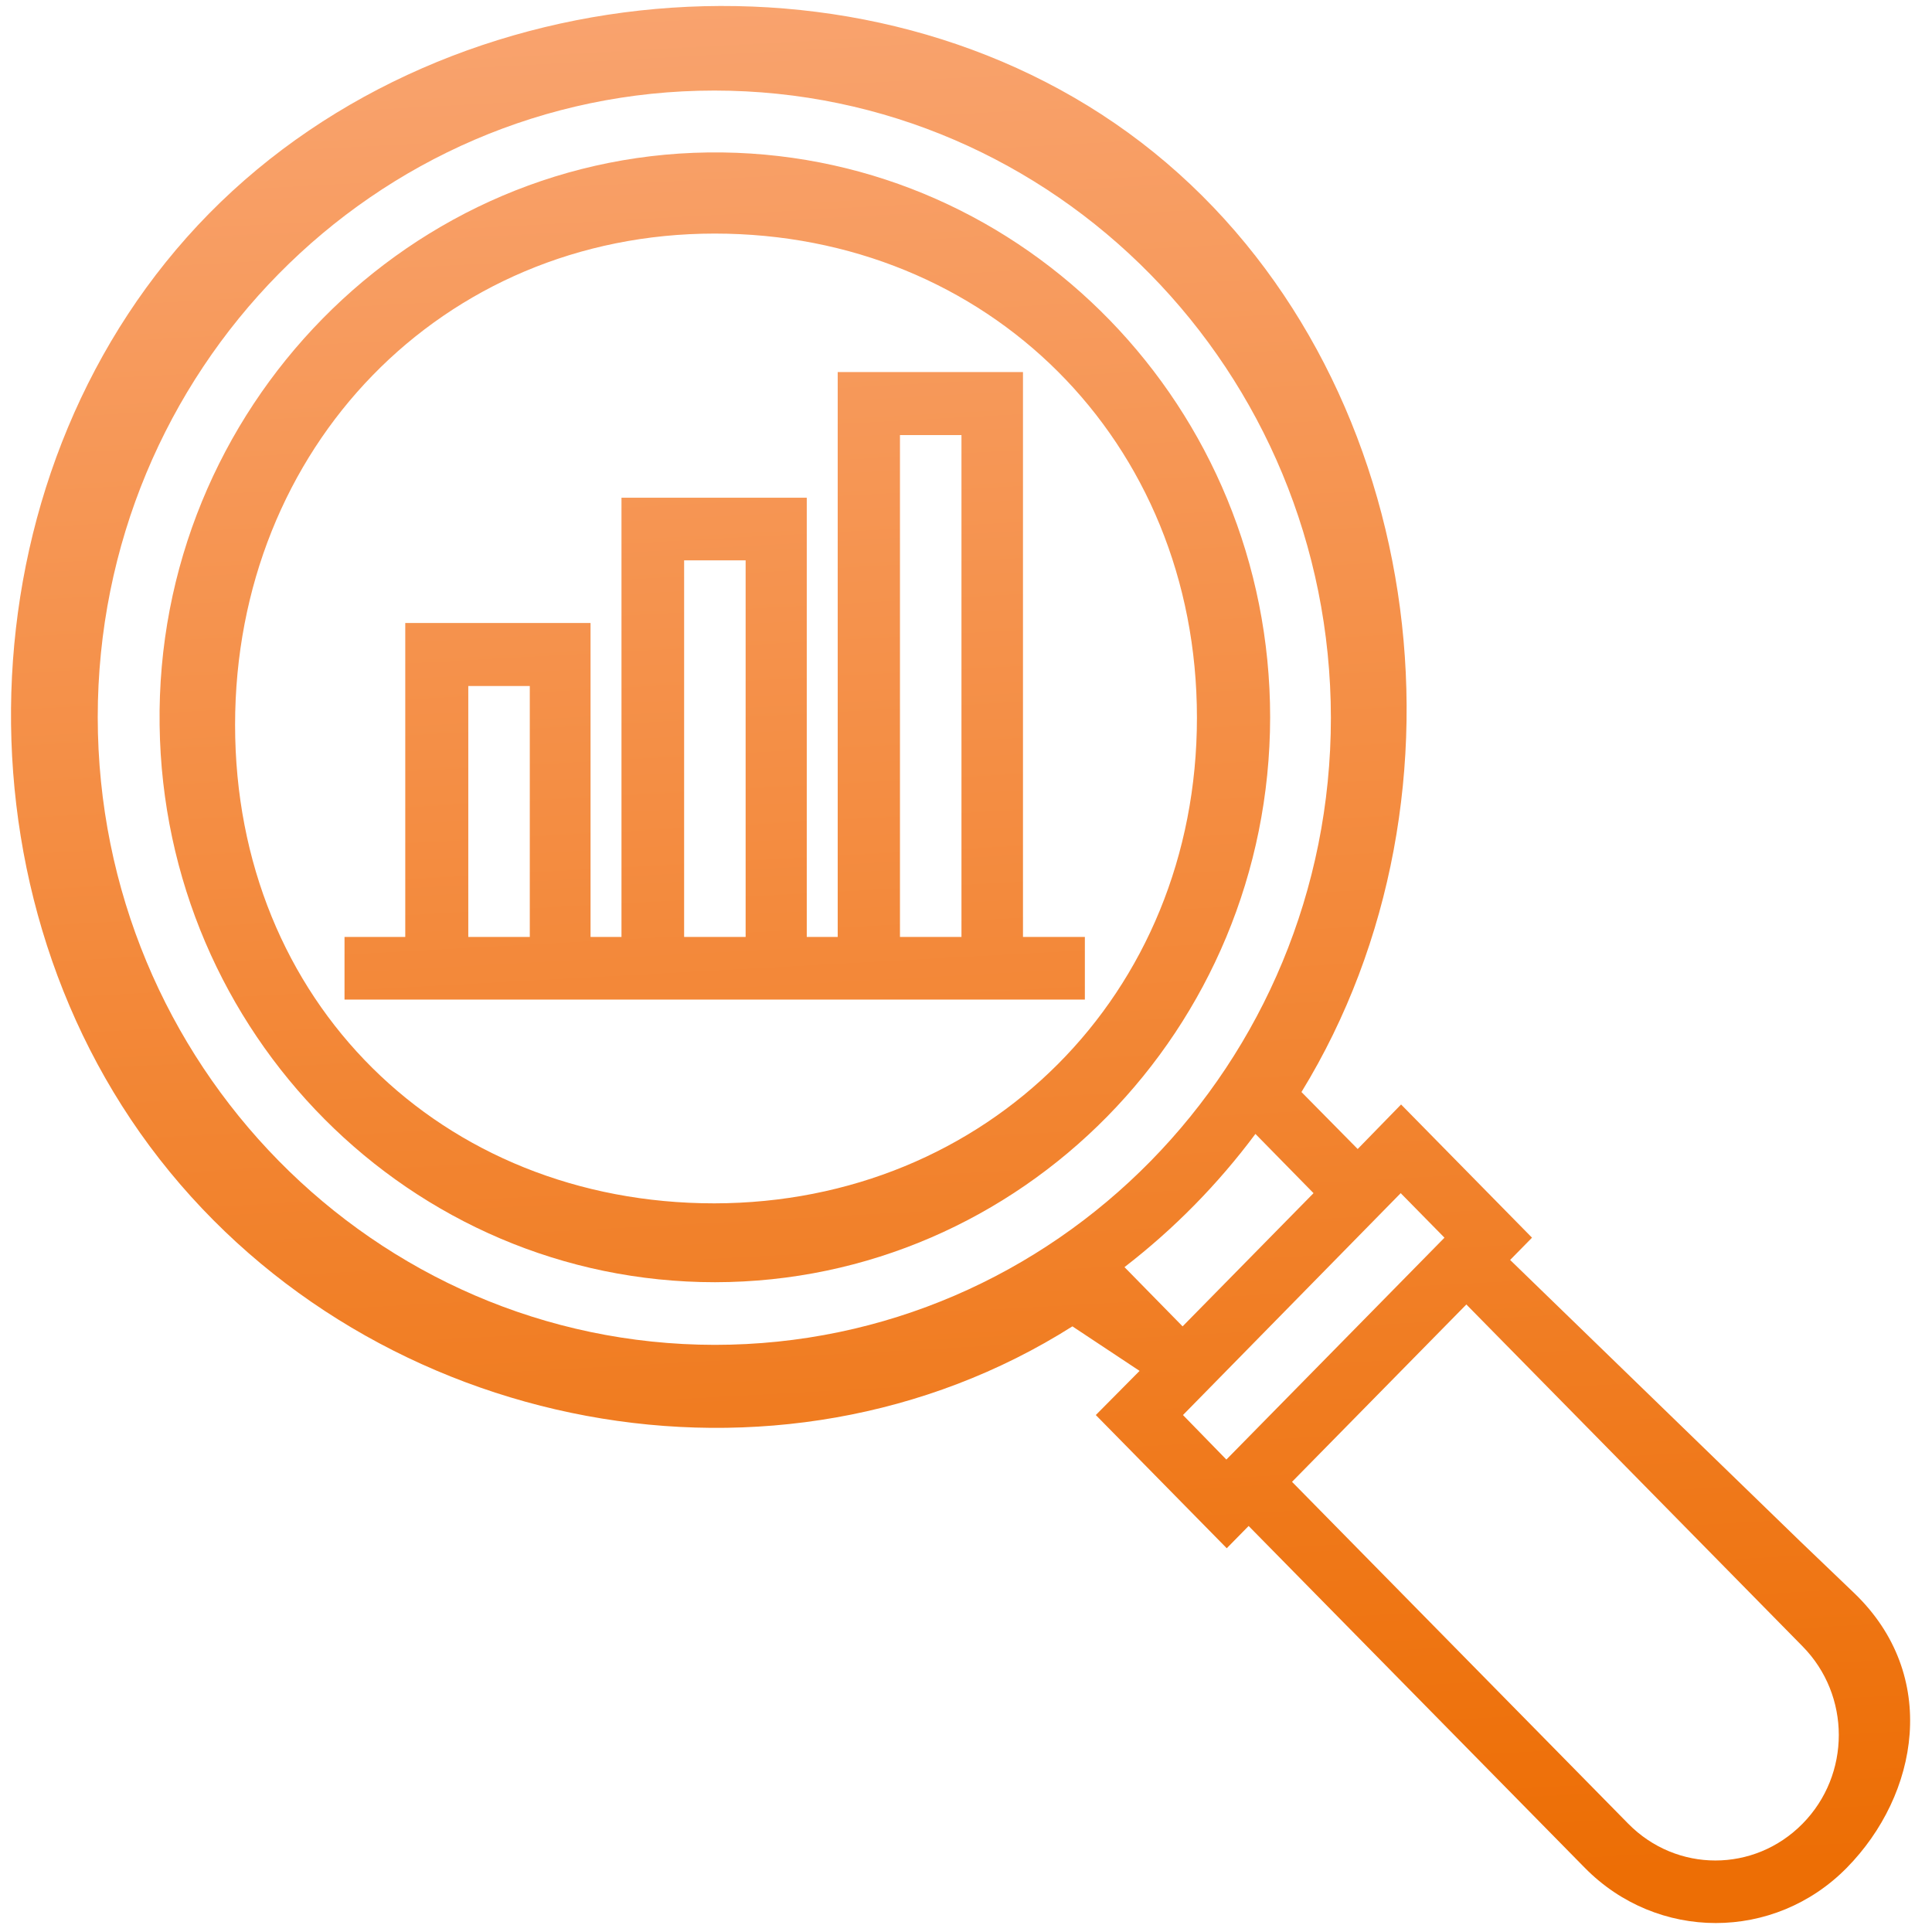 <?xml version="1.0" encoding="utf-8"?>
<!-- Generator: Adobe Illustrator 22.1.0, SVG Export Plug-In . SVG Version: 6.00 Build 0)  -->
<svg version="1.1" id="Capa_1" xmlns:svgjs="http://svgjs.com/svgjs"
	 xmlns="http://www.w3.org/2000/svg" xmlns:xlink="http://www.w3.org/1999/xlink" x="0px" y="0px" viewBox="0 0 512 512"
	 style="enable-background:new 0 0 512 512;" xml:space="preserve">
<style type="text/css">
	.st0{fill:url(#SVGID_1_);}
	.st1{fill:url(#SVGID_2_);}
	.st2{fill:url(#SVGID_3_);}
</style>
<g>
	
		<linearGradient id="SVGID_1_" gradientUnits="userSpaceOnUse" x1="150.082" y1="721.599" x2="123.579" y2="235.801" gradientTransform="matrix(1.057 0 0 1.057 48.244 -253.677)">
		<stop  offset="0" style="stop-color:#ED6E05"/>
		<stop  offset="1" style="stop-color:#F9A470"/>
	</linearGradient>
	<path class="st0" d="M336.6,190.1c0-82-64.8-148.6-145.1-149.7C109,39.3,41.1,108.3,42.3,192.2c1.1,81.7,66.5,147.6,147.2,147.6
		C270.6,339.7,336.5,272.7,336.6,190.1z M189.3,318.9c-72.3,0-127-53.4-127-126.8c0-73.5,54.9-130.2,127.1-130.2
		c72.3,0,127.8,54.9,127.8,128.3S261.5,318.8,189.3,318.9z"/>
	
		<linearGradient id="SVGID_2_" gradientUnits="userSpaceOnUse" x1="204.566" y1="718.297" x2="177.857" y2="228.583" gradientTransform="matrix(1.057 0 0 1.057 48.244 -253.677)">
		<stop  offset="0" style="stop-color:#ED6E05"/>
		<stop  offset="1" style="stop-color:#F9A470"/>
	</linearGradient>
	<path class="st1" d="M477.1,408.5l-76.9-74.6l5.8-5.9l-34.7-35.3l-11.5,11.8l-14.9-15.1c48.5-79.1,32.6-191-39.1-249
		S120.3-9.3,55.4,56.6c-64.8,65.9-70.1,177.6-13.1,250.6c57,73,164,93.6,241.9,44.3l17.8,11.8L290.4,375l34.7,35.3l5.8-5.9L420,495
		c19.2,19.5,50.2,19.5,69.4,0c19.1-19.4,24.7-51,2-72.8L477.1,408.5z M25.9,190.1C25.9,98.3,99.2,24,189.3,24
		c90.3,0,163.3,74.4,163.4,166.2c0,91.8-73,166.2-163.3,166.2C99.2,356.3,26,281.9,25.9,190.1z M313.4,351.5L298,335.8
		c13.1-10.1,24.8-22,34.7-35.3l15.4,15.7L313.4,351.5z M371.2,316.2l11.6,11.8L325,386.8L313.5,375L371.2,316.2z M477.7,483.3
		c-12.8,13-33.4,13-46.2,0l-89.1-90.6l46.2-47l89.1,90.6C490.5,449.3,490.5,470.3,477.7,483.3z"/>
	
		<linearGradient id="SVGID_3_" gradientUnits="userSpaceOnUse" x1="146.65" y1="721.638" x2="120.155" y2="235.983" gradientTransform="matrix(1.057 0 0 1.057 48.244 -253.677)">
		<stop  offset="0" style="stop-color:#ED6E05"/>
		<stop  offset="1" style="stop-color:#F9A470"/>
	</linearGradient>
	<path class="st2" d="M271.1,248.3V98.6h-49.1v149.7h-8.2V131.9h-49.1v116.4h-8.2v-83.2h-49.1v83.2H91.3v16.6h196.2v-16.6
		L271.1,248.3L271.1,248.3z M124.1,248.3v-66.5h16.3v66.5H124.1z M181.3,248.3v-99.8h16.3v99.8H181.3z M238.5,248.3v-133h16.3v133
		H238.5z"/>
</g>
</svg>
